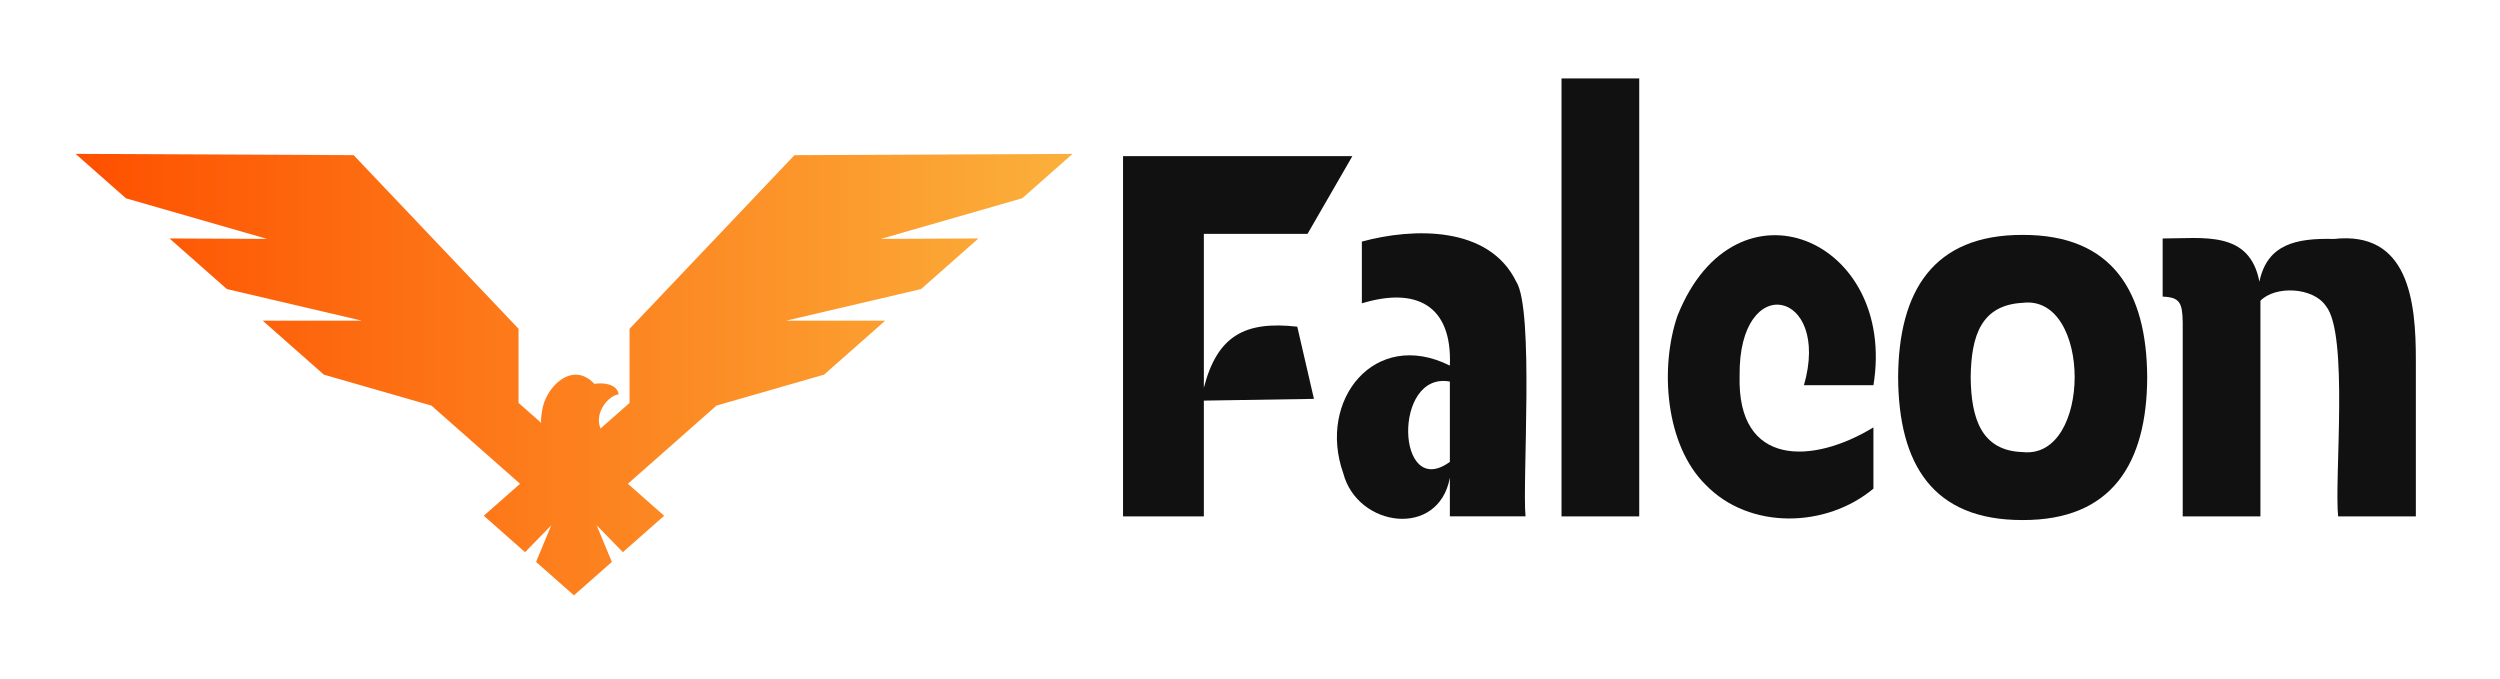 <?xml version="1.0" encoding="UTF-8"?>
<svg id="Layer_1" data-name="Layer 1" xmlns="http://www.w3.org/2000/svg" xmlns:xlink="http://www.w3.org/1999/xlink" viewBox="0 0 733.5 199.12">
  <defs>
    <style>
      .cls-1 {
        fill: url(#linear-gradient);
      }

      .cls-1, .cls-2 {
        stroke-width: 0px;
      }

      .cls-2 {
        fill: #111;
      }
    </style>
    <linearGradient id="linear-gradient" x1="22.19" y1="109.95" x2="314.69" y2="109.95" gradientUnits="userSpaceOnUse">
      <stop offset="0" stop-color="#fe5000"/>
      <stop offset="1" stop-color="#fbb03b"/>
    </linearGradient>
  </defs>
  <path class="cls-1" d="m299.89,58.2l14.79-13.05-81.59.38-48.38,50.94v21.75l-8.52,7.51c-1.96-4.71,2.48-9.79,5.33-10.02-.49-3.28-4.93-3.47-7.13-3.08-6.48-7.06-14.76,1.17-15.41,8.46-.21,1.08-.27,2.07-.21,2.97l-6.63-5.85v-21.75l-48.38-50.94-81.59-.38,14.79,13.05,41.24,11.86.12.04-28.59-.13c2.75,2.42,5.5,4.85,8.24,7.27l8.59,7.58,39.58,9.27h-29.07l14.05,12.4,3.9,3.44,31.56,9.08,26,22.94-10.64,9.38,12.11,10.69,7.7-7.9-4.47,10.76c3.69,3.25,7.37,6.5,11.06,9.75v.11s.04-.04.06-.06c.02.02.04.04.06.06v-.11c3.59-3.16,7.17-6.33,10.76-9.49.08-.07.3-.26.3-.26l-4.47-10.76,7.7,7.9,12.11-10.69-10.64-9.38,26-22.94,31.56-9.08,3.9-3.44,14.05-12.4h-29.07l39.58-9.27,8.59-7.58c2.75-2.42,5.5-4.85,8.24-7.27l-28.59.13.12-.04,41.24-11.86Z"/>
  <g>
    <path class="cls-2" d="m444.87,82.66c-8.02-16.52-30.34-15.85-45.3-11.78v18.12c15.69-4.79,26.56.29,25.82,18.27-22.05-11.04-38.94,10.14-31.26,31.63,4.14,15.8,27.91,19.15,31.26,1.28v11.32h22.2c-.97-10.1,2.57-60.56-2.72-68.86Zm-19.48,52.85c-15.71,11.48-16.91-26.65,0-23.56v23.56Z"/>
    <rect class="cls-2" x="458.15" y="23.01" width="22.8" height="128.5"/>
    <path class="cls-2" d="m492.2,92.55c-5.29,15.33-3.6,38.01,8.23,49.68,12.87,13.31,35.43,12.69,49.23,1.13v-17.97c-17.72,10.84-40.01,11.75-39.26-15.1-.38-31.13,26.91-25.23,18.88,2.72h20.39c6.97-42.96-40.47-62.94-57.46-20.46Z"/>
    <path class="cls-2" d="m593.45,68.92c-26.27-.07-36.42,16.5-36.54,41.83.15,25.39,10.1,41.9,36.54,41.83,26.21.09,36.43-16.66,36.54-41.83-.12-25.32-10.27-41.89-36.54-41.83Zm0,63.72c-12.05-.37-15.12-9.75-15.25-21.89.13-12.39,3.16-21.27,15.25-21.9,20.32-2.54,20.36,46.02,0,43.79Z"/>
    <path class="cls-2" d="m708.81,105.91c.07-17.92-2.27-38.22-24.08-35.8-11.22-.29-19.56,1.63-21.82,12.54-2.89-15.12-16.41-12.68-28.39-12.68v17.06c5.06.18,5.79,1.82,5.89,7.55v56.93h22.8v-63.27c4.31-4.46,15.42-4.03,19.18,1.51,6.8,8.05,2.45,50.94,3.62,61.76h22.8s0-45.6,0-45.6Z"/>
    <path class="cls-2" d="m353.21,113.76v-45.15h30.42l13.16-22.8h-67.29v105.7h23.71v-33.97l32.3-.51-4.89-21.18c-15.42-1.75-23.48,2.7-27.41,17.92Z"/>
  </g>
</svg>